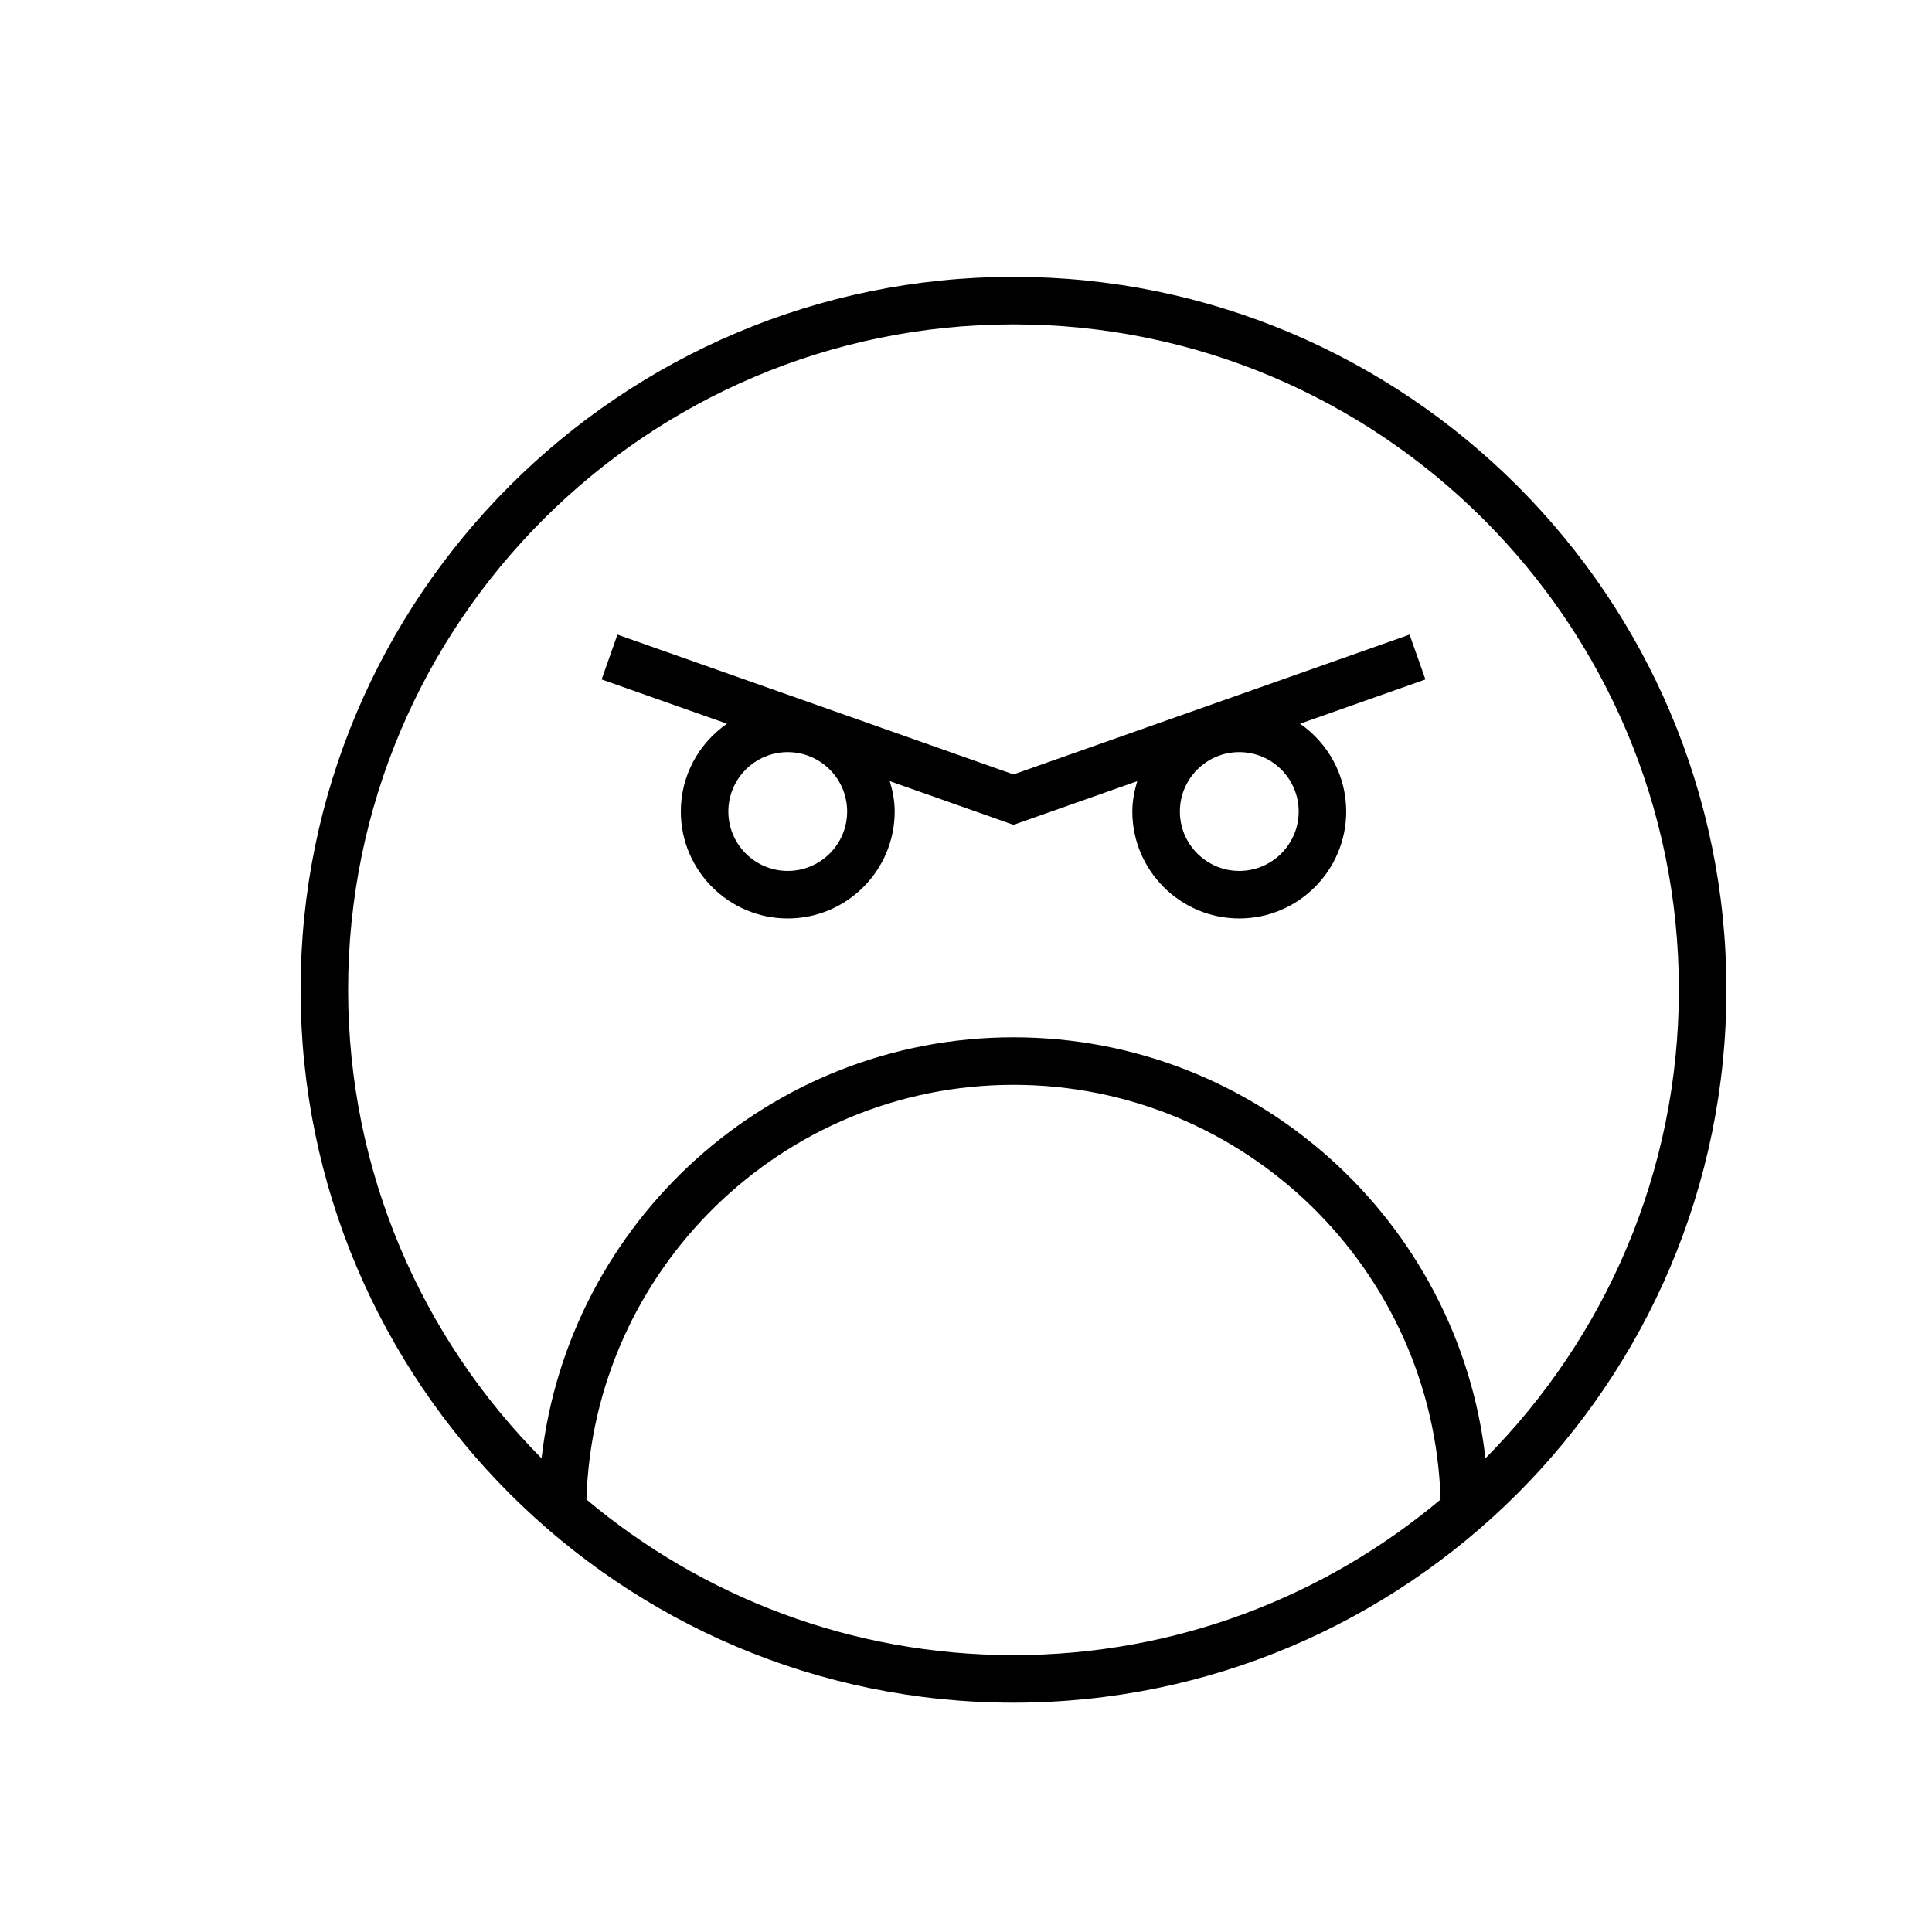 <?xml version="1.0" encoding="UTF-8"?>
<!-- Uploaded to: SVG Repo, www.svgrepo.com, Generator: SVG Repo Mixer Tools -->
<svg fill="#000000" width="800px" height="800px" version="1.1" viewBox="144 144 512 512" xmlns="http://www.w3.org/2000/svg">
 <g>
  <path d="m412.59 217.37c-104.18 0-188.93 84.754-188.93 188.93s84.754 188.93 188.93 188.93 188.93-84.754 188.93-188.93-84.754-188.93-188.93-188.93zm-113.18 324.01c1.855-60.891 51.848-109.89 113.18-109.89s111.32 49 113.18 109.89c-30.648 25.715-70.129 41.246-113.18 41.246s-82.531-15.531-113.18-41.25zm238.25-10.914c-7.172-62.699-60.488-111.57-125.07-111.57s-117.9 48.875-125.07 111.57c-31.664-31.895-51.262-75.785-51.262-124.17 0-97.23 79.105-176.33 176.33-176.33 97.23 0 176.33 79.105 176.33 176.33 0 48.383-19.598 92.273-51.262 124.17z"/>
  <path d="m412.59 349.23-104.96-37.051-4.195 11.883 33.227 11.727c-7.383 5.121-12.238 13.629-12.238 23.27 0 15.625 12.715 28.34 28.34 28.34s28.34-12.715 28.34-28.34c0-2.816-0.535-5.481-1.305-8.043l32.793 11.578 32.793-11.574c-0.77 2.562-1.305 5.227-1.305 8.039 0 15.625 12.715 28.34 28.34 28.34s28.34-12.715 28.34-28.34c0-9.641-4.856-18.148-12.234-23.27l33.227-11.727-4.195-11.883zm-59.828 25.574c-8.684 0-15.742-7.059-15.742-15.742s7.059-15.742 15.742-15.742 15.742 7.059 15.742 15.742c0.004 8.684-7.059 15.742-15.742 15.742zm119.66 0c-8.684 0-15.742-7.059-15.742-15.742s7.059-15.742 15.742-15.742 15.742 7.059 15.742 15.742-7.059 15.742-15.742 15.742z"/>
 </g>
</svg>